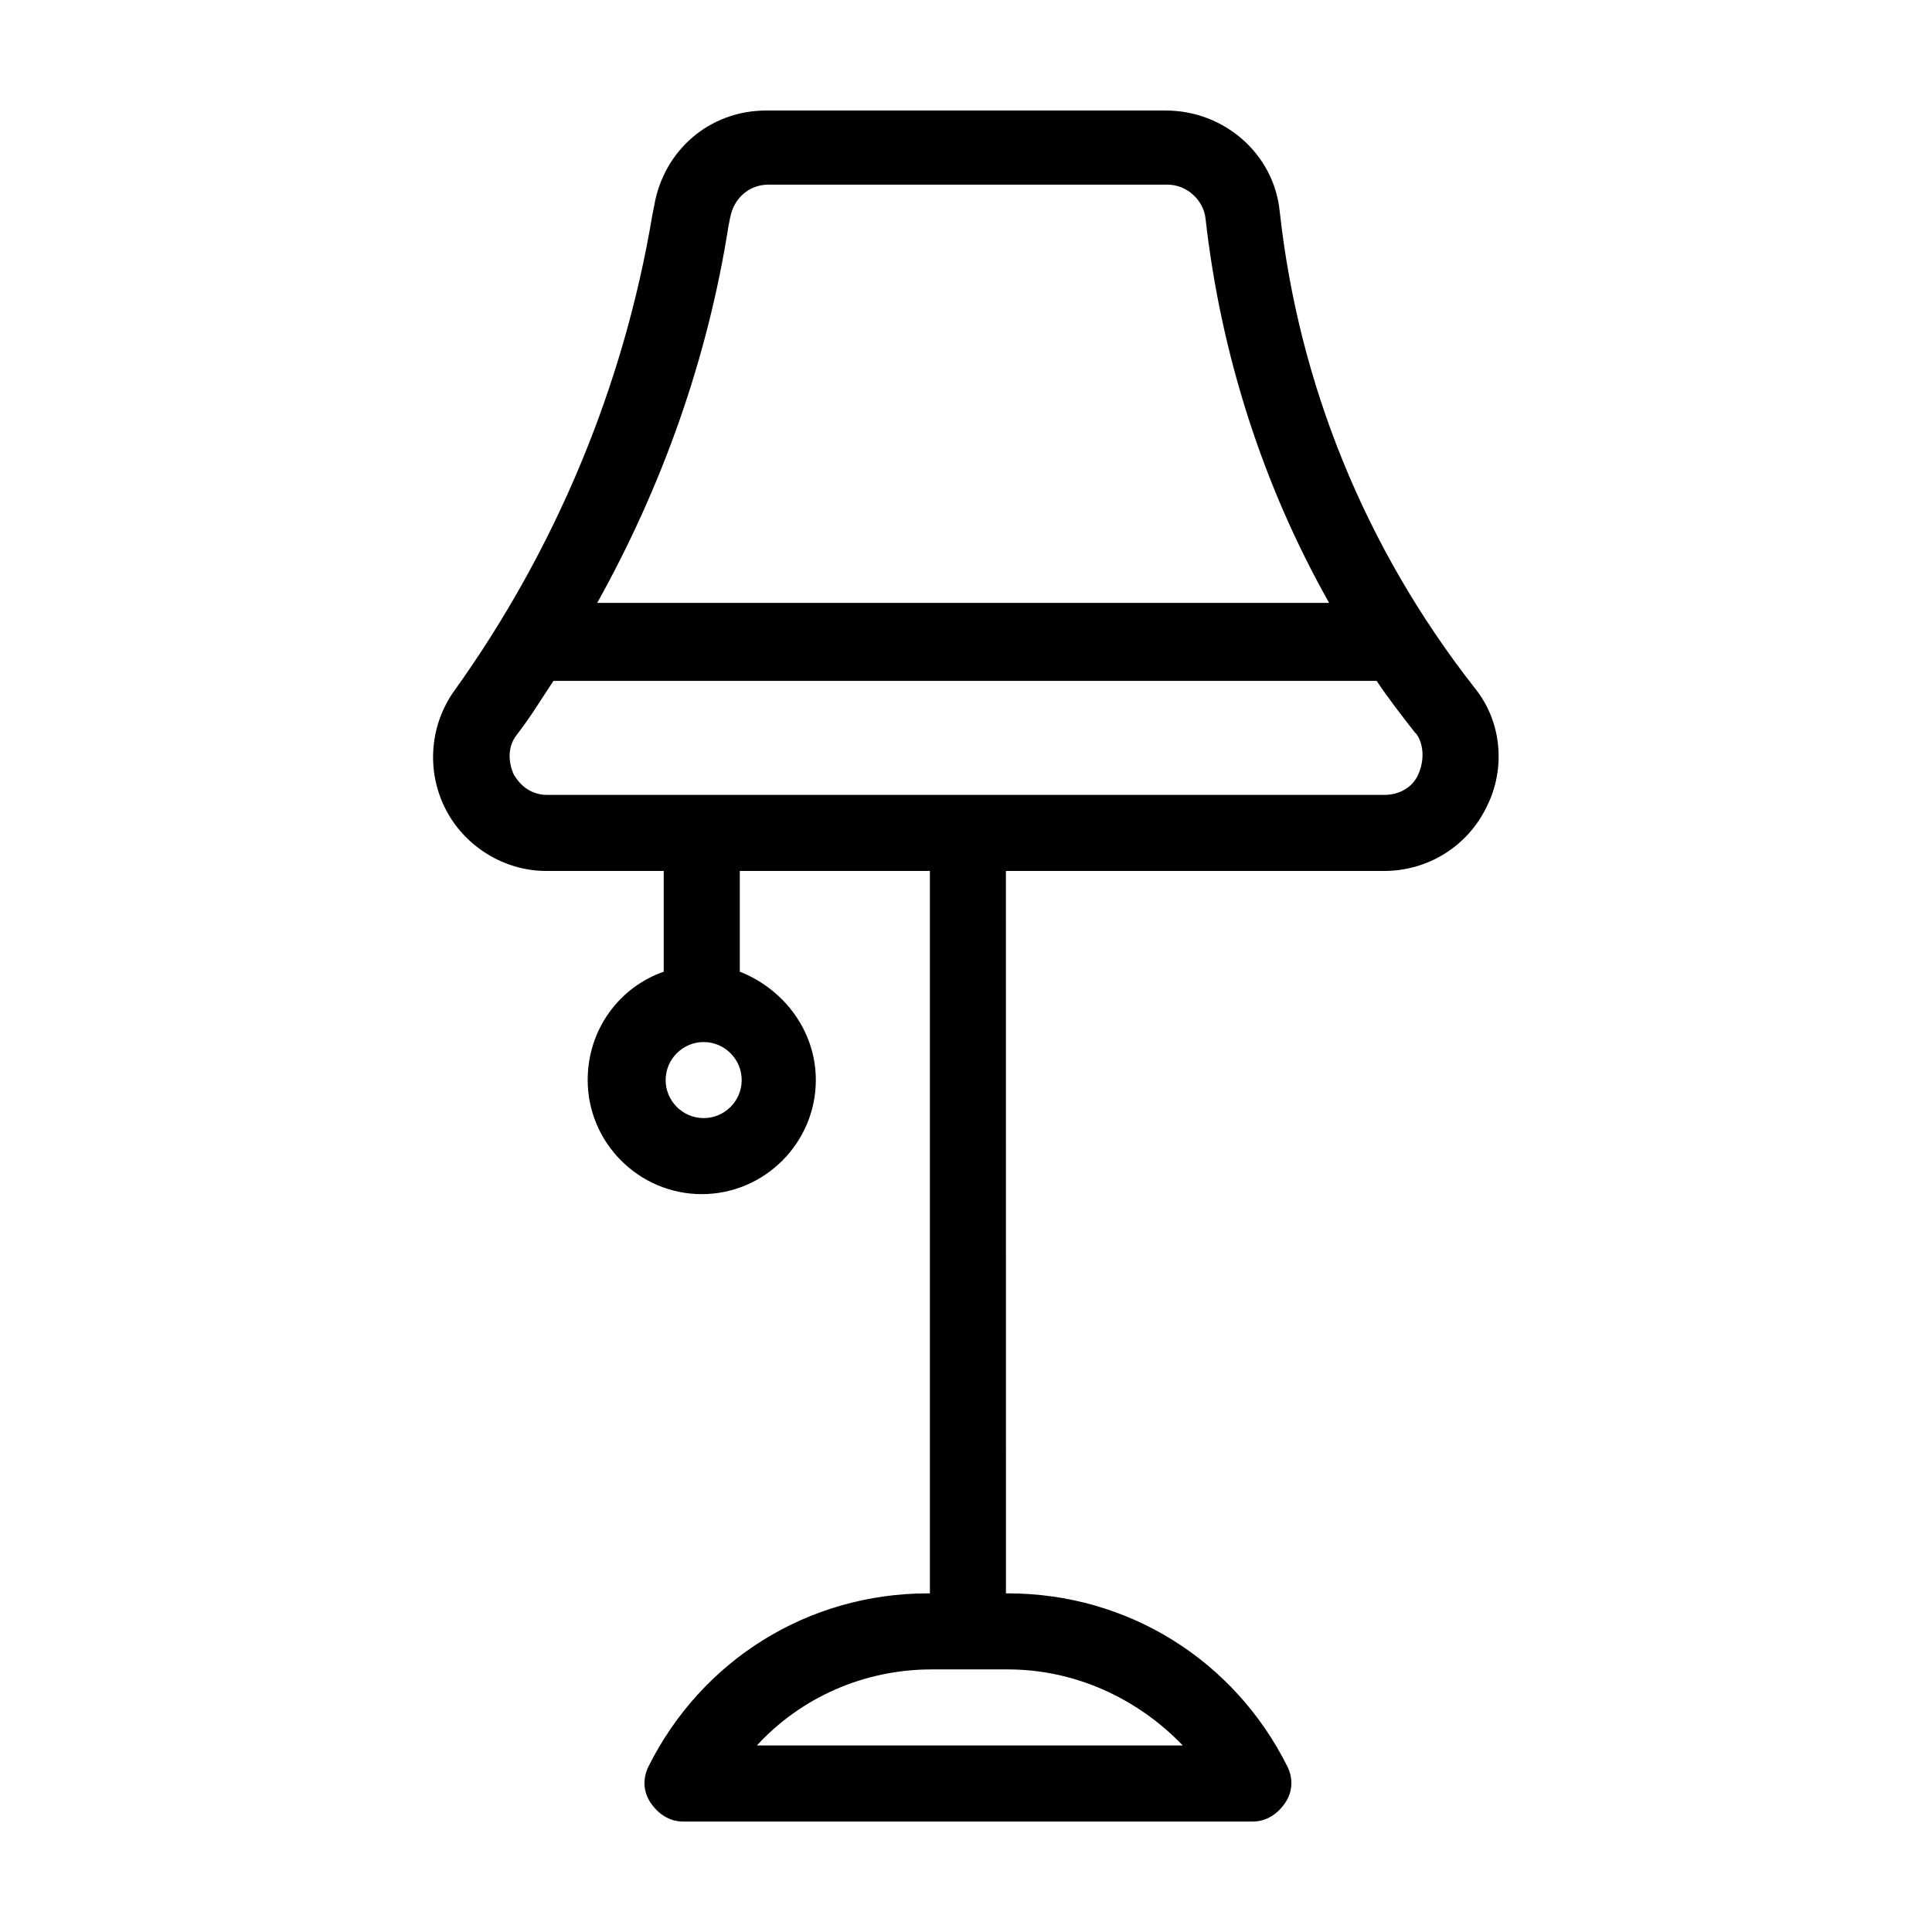 <?xml version="1.0" encoding="UTF-8"?>
<!-- Uploaded to: ICON Repo, www.iconrepo.com, Generator: ICON Repo Mixer Tools -->
<svg fill="#000000" width="800px" height="800px" version="1.1" viewBox="144 144 512 512" xmlns="http://www.w3.org/2000/svg">
 <path d="m534.52 325.94c-28.719-36.777-46.352-80.105-51.387-125.95-1.512-15.113-14.609-26.703-30.23-26.703h-105.8c-15.113 0-27.207 10.578-29.727 25.191l-0.504 2.519c-7.559 45.344-25.695 88.672-52.395 125.95-6.551 9.07-7.559 21.16-2.519 31.234 5.039 10.078 15.617 16.625 26.703 16.625h31.234v26.703c-11.586 4.031-20.152 15.113-20.152 28.719 0 16.625 13.602 30.23 30.23 30.23 16.625 0 30.23-13.602 30.23-30.23 0-13.098-8.566-24.184-20.152-28.719v-26.699h50.383v191.45h-0.504c-31.738 0-59.953 17.633-74.059 45.848-1.512 3.023-1.512 6.551 0.504 9.574 2.016 3.023 5.039 5.039 8.566 5.039h151.14c3.527 0 6.551-2.016 8.566-5.039 2.016-3.023 2.016-6.551 0.504-9.574-14.105-28.215-42.32-45.848-74.059-45.848h-0.504l-0.012-191.45h100.26c11.586 0 22.168-6.551 27.207-17.129 5.039-10.078 4.031-22.672-3.527-31.742zm-197.49-121.92 0.504-2.519c1.008-5.039 5.039-8.566 10.078-8.566h105.8c5.039 0 9.574 4.031 10.078 9.07 4.031 35.77 15.113 70.535 32.746 101.77h-193.97c17.133-30.73 29.223-64.484 34.766-99.754zm-6.551 236.29c-5.543 0-10.078-4.535-10.078-10.078 0-5.543 4.535-10.078 10.078-10.078 5.543 0 10.078 4.535 10.078 10.078 0 5.543-4.535 10.078-10.078 10.078zm80.609 146.1c17.633 0 34.258 7.559 46.352 20.152h-112.86c11.586-12.594 28.215-20.152 46.352-20.152zm108.82-237.29c-1.512 3.527-5.039 5.543-9.07 5.543h-221.68c-4.031 0-7.055-2.016-9.07-5.543-1.512-3.527-1.512-7.559 1.008-10.578 3.527-4.535 6.551-9.574 9.574-14.105h218.15c3.023 4.535 6.551 9.07 10.078 13.602l0.504 0.504c2.016 3.019 2.016 7.051 0.504 10.578z"/>
</svg>